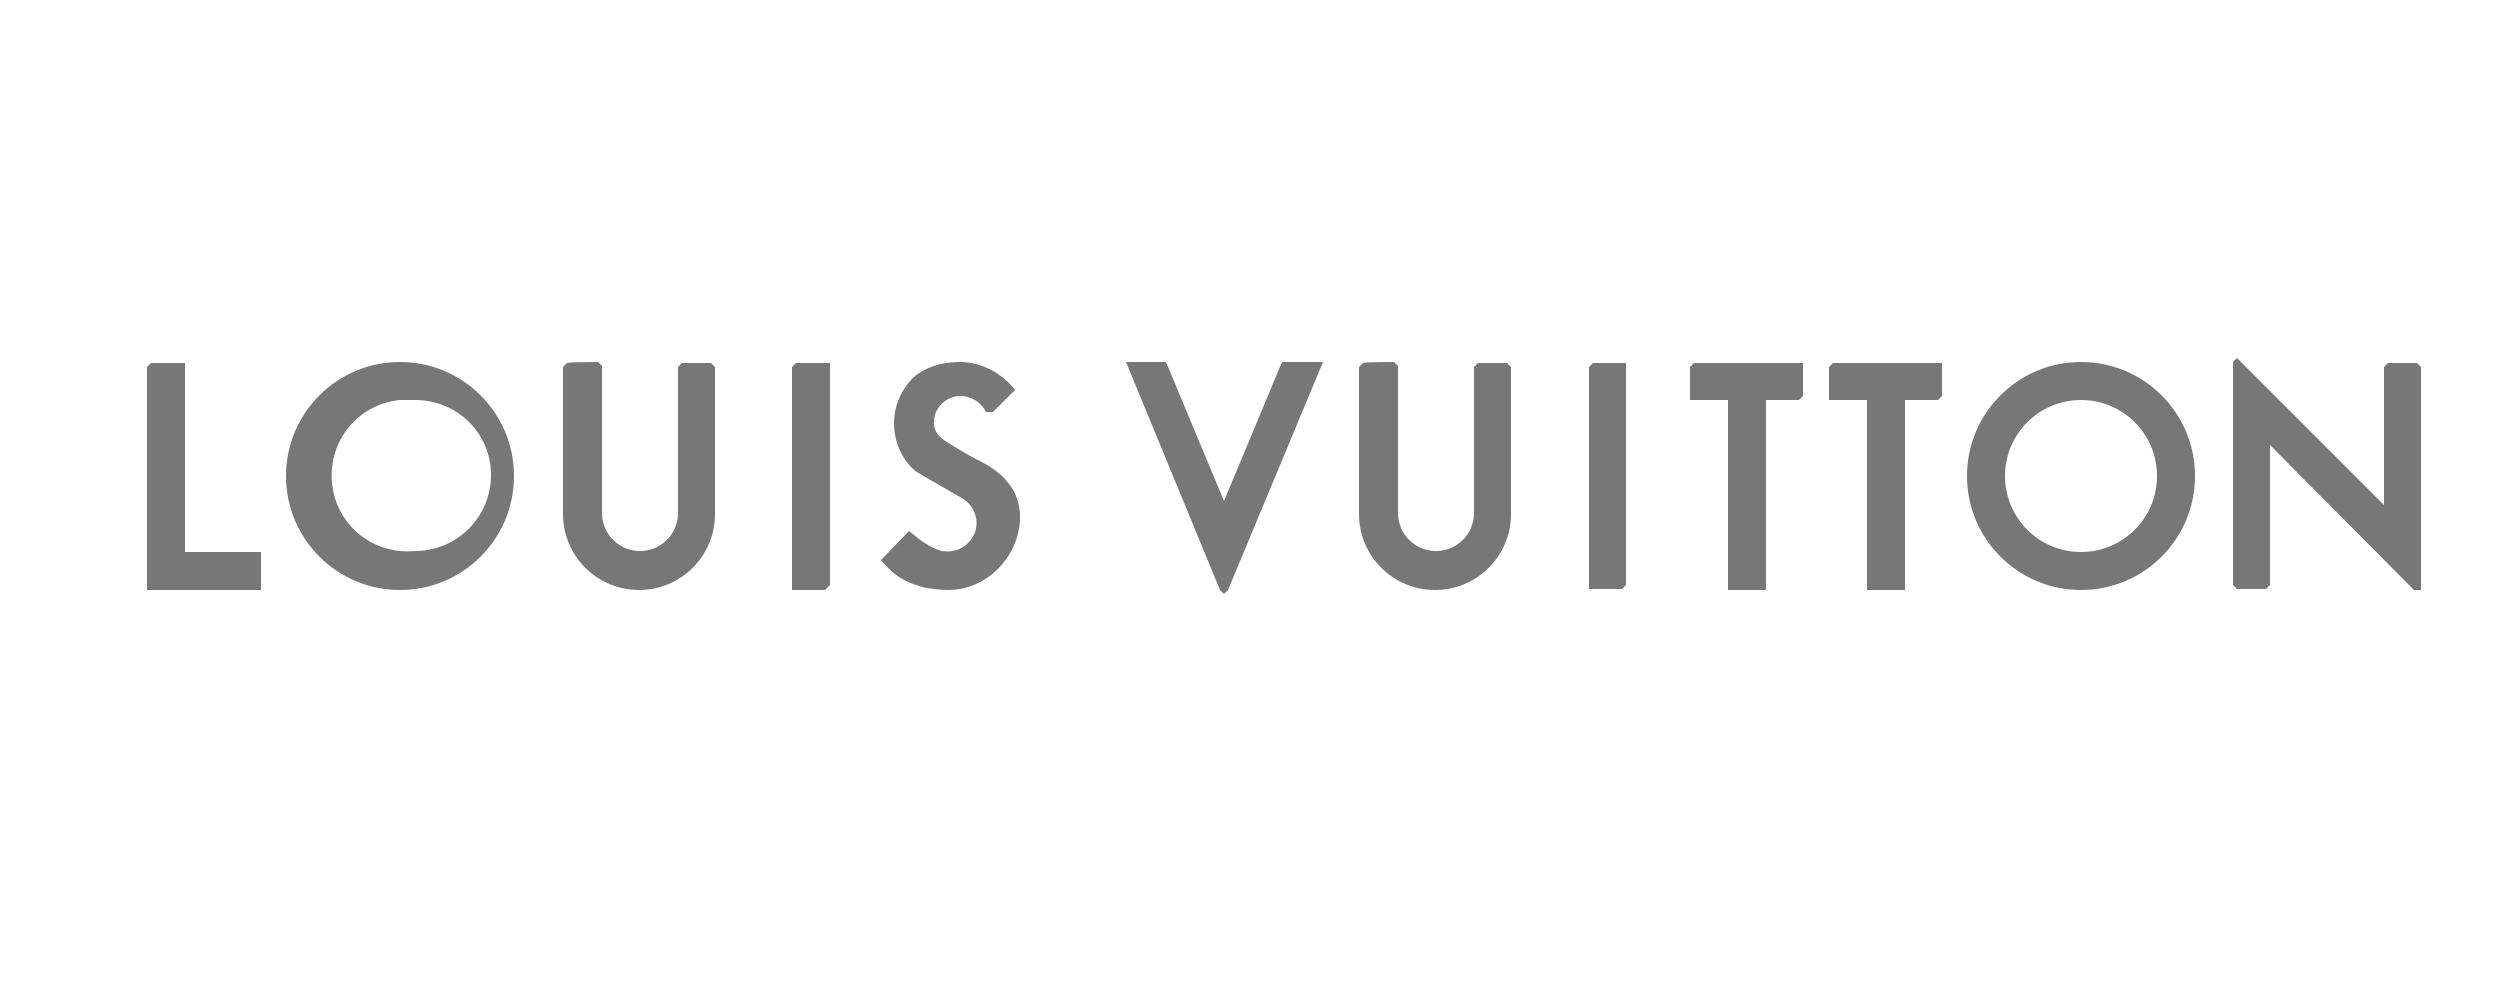 <?xml version="1.0" encoding="utf-8"?>
<!-- Generator: $$$/GeneralStr/196=Adobe Illustrator 27.6.0, SVG Export Plug-In . SVG Version: 6.00 Build 0)  -->
<svg version="1.1" id="Capa_1" xmlns="http://www.w3.org/2000/svg" xmlns:xlink="http://www.w3.org/1999/xlink" x="0px" y="0px"
	 viewBox="0 0 250 100" style="enable-background:new 0 0 250 100;" xml:space="preserve">
<style type="text/css">
	.st0{fill-rule:evenodd;clip-rule:evenodd;fill:#777777;}
</style>
<g id="Layer_2">
</g>
<path class="st0" d="M116.6,36.2l5.8,13.9l5.8-13.9h4.1L122.8,59l-0.4,0.4l-0.4-0.4l-9.4-22.8H116.6z M96,36.2
	c2.2,0,4.3,1.2,5.5,2.8l-2.2,2.2h-0.7c-0.5-1-1.5-1.6-2.6-1.6c-1.3,0-2.5,1.1-2.6,2.4c-0.1,1,0.4,1.7,1.3,2.2
	c0.9,0.6,1.3,0.8,2.5,1.5c1.4,0.7,4.8,2.2,4.8,6c0,3.8-3.2,7.3-7.2,7.3c-0.5,0-1.5-0.1-2.2-0.2c-2-0.5-3.2-1.2-4.5-2.8l2.8-2.9
	l1,0.8c0.4,0.3,1.4,1,2.3,1.2c1.9,0.3,3.1-1,3.4-2.2c0.2-1-0.1-2.4-1.6-3.2c0,0-2.8-1.6-4-2.3c-1.3-0.7-2.6-2.7-2.6-5.1
	c0-1.8,0.8-3.5,2.1-4.7C92.4,36.9,93.8,36.2,96,36.2L96,36.2z M223.7,35.8l14.7,14.7V36.7l0.4-0.4h2.9l0.4,0.4V59h-0.7L227,44.5v14
	l-0.4,0.4h-2.9l-0.4-0.4V36.2L223.7,35.8z M180.3,36.2v3.4l-0.4,0.4h-3.3v19h-3.8V40h-3.8v-3.3l0.4-0.4H180.3z M194.2,36.2v3.4
	l-0.4,0.4h-3.3v19h-3.8V40h-3.8v-3.3l0.4-0.4H194.2z M18.5,36.2v19h7.6V59H14.7V36.7l0.4-0.4H18.5z M40,36.2
	c6.3,0,11.4,5.1,11.4,11.4S46.3,59,40,59s-11.4-5.1-11.4-11.4S33.7,36.2,40,36.2z M208.1,36.2c6.3,0,11.4,5.1,11.4,11.4
	S214.4,59,208.1,59c-6.3,0-11.4-5.1-11.4-11.4S201.8,36.2,208.1,36.2z M59.8,36.2l0.4,0.4v14.7c0,2.1,1.7,3.8,3.8,3.8
	s3.8-1.7,3.8-3.8V36.7l0.4-0.4h2.9l0.4,0.4v14.7c0,4.2-3.4,7.6-7.6,7.6c-4.2,0-7.6-3.4-7.6-7.6V36.7l0.4-0.4
	C56.9,36.2,59.8,36.2,59.8,36.2z M83,36.2v22.3L82.5,59h-3.3V36.7l0.4-0.4H83z M139.4,36.2l0.4,0.4v14.7c0,2.1,1.7,3.8,3.8,3.8
	c2.1,0,3.8-1.7,3.8-3.8V36.7l0.4-0.4h2.9l0.4,0.4v14.7c0,4.2-3.4,7.6-7.6,7.6c-4.2,0-7.6-3.4-7.6-7.6V36.7l0.4-0.4
	C136.5,36.2,139.4,36.2,139.4,36.2z M162.6,36.2v22.3l-0.4,0.4h-3.3V36.7l0.4-0.4H162.6z M40,40c-4.2,0.4-7.2,4.1-6.8,8.3
	s4.1,7.2,8.3,6.8l0,0c4.2,0,7.6-3.4,7.6-7.6S45.7,40,41.5,40H40z M208.1,40c-4.2,0-7.6,3.4-7.6,7.6s3.4,7.6,7.6,7.6
	c4.2,0,7.6-3.4,7.6-7.6S212.3,40,208.1,40z"/>
</svg>
